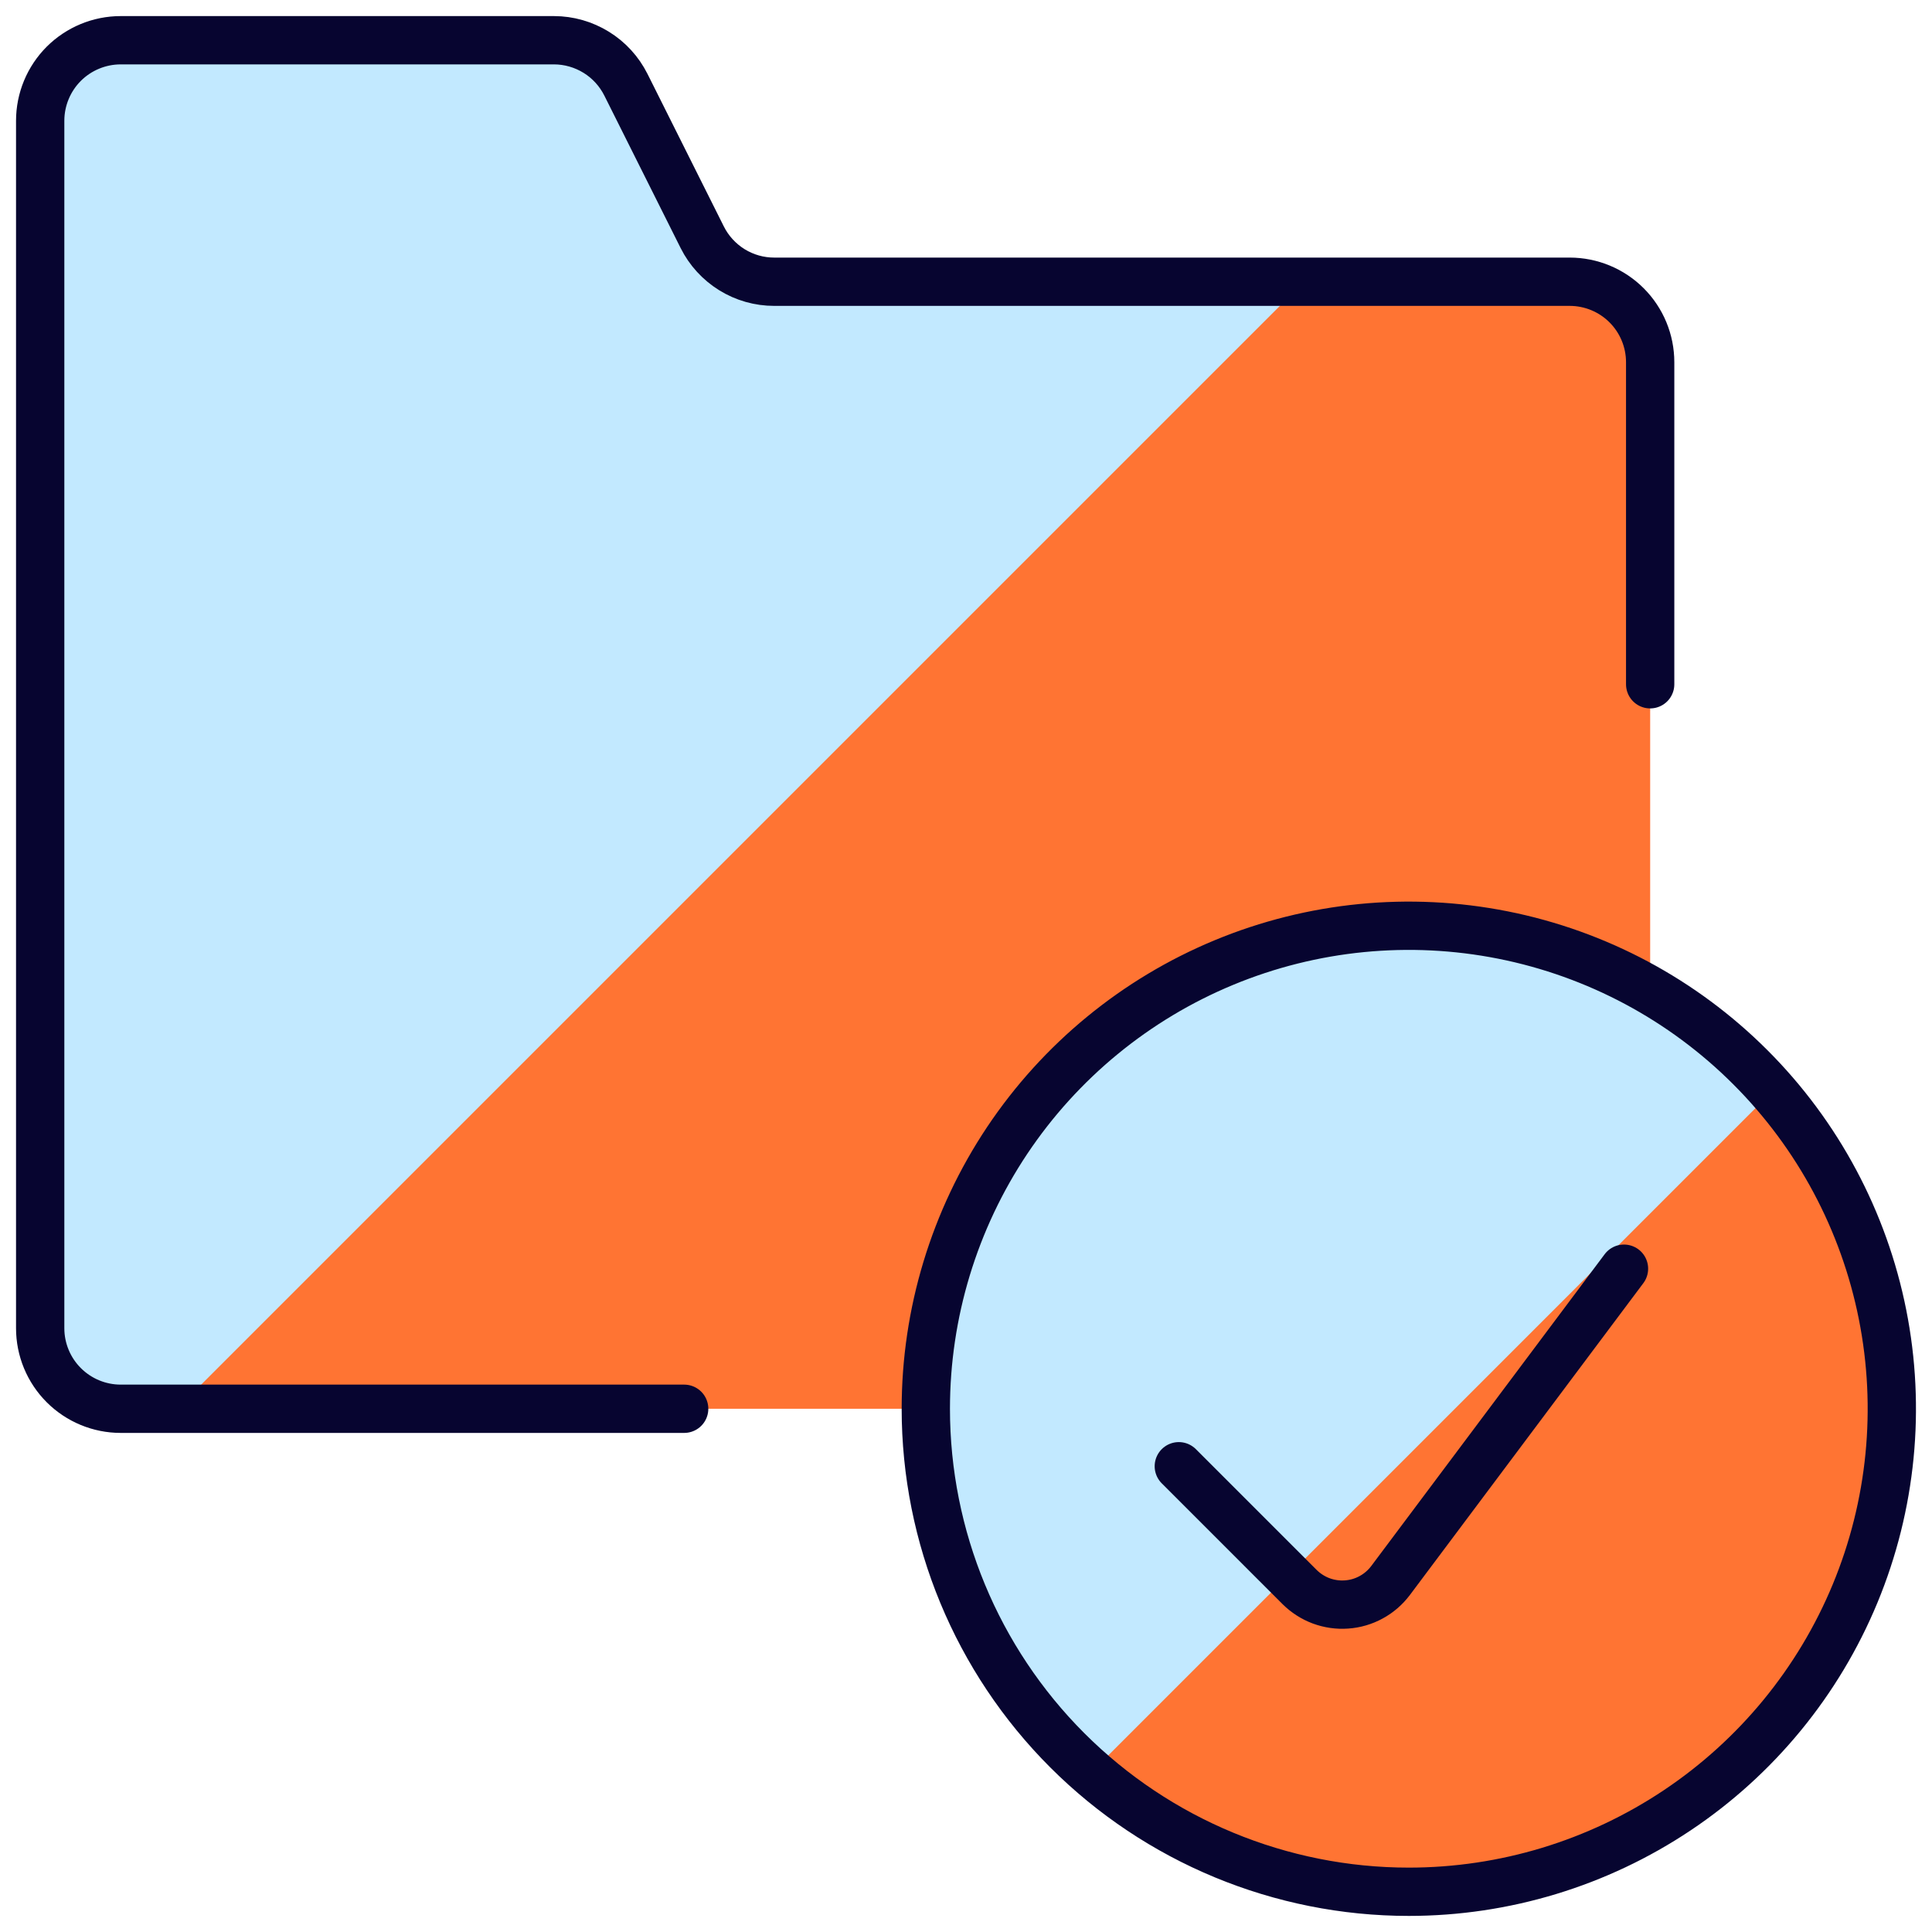 <svg width="40" height="40" viewBox="0 0 40 40" fill="none" xmlns="http://www.w3.org/2000/svg">
<g clip-path="url(#clip0_693_16411)">
<path d="M32.499 29.167C32.941 29.167 33.365 28.991 33.677 28.678C33.99 28.366 34.165 27.942 34.165 27.5V7.5C34.165 7.058 33.99 6.634 33.677 6.321C33.365 6.009 32.941 5.833 32.499 5.833H16.029C15.719 5.833 15.416 5.747 15.153 5.584C14.89 5.421 14.677 5.188 14.539 4.912L12.959 1.755C12.82 1.478 12.608 1.245 12.345 1.083C12.081 0.92 11.778 0.833 11.469 0.833H2.499C2.057 0.833 1.633 1.009 1.32 1.321C1.008 1.634 0.832 2.058 0.832 2.5V27.5C0.832 27.942 1.008 28.366 1.32 28.678C1.633 28.991 2.057 29.167 2.499 29.167H32.499Z" fill="#FF7433"/>
<path d="M16.029 5.833C15.719 5.833 15.416 5.747 15.153 5.584C14.89 5.421 14.677 5.188 14.539 4.912L12.959 1.755C12.82 1.478 12.608 1.245 12.345 1.083C12.081 0.92 11.778 0.833 11.469 0.833H2.499C2.057 0.833 1.633 1.009 1.32 1.321C1.008 1.634 0.832 2.058 0.832 2.5V27.5C0.832 27.942 1.008 28.366 1.32 28.678C1.633 28.991 2.057 29.167 2.499 29.167H3.665L26.999 5.833H16.029Z" fill="#C2E9FF"/>
<path d="M34.165 14.167V7.5C34.165 7.058 33.99 6.634 33.677 6.321C33.365 6.009 32.941 5.833 32.499 5.833H16.029C15.719 5.833 15.416 5.747 15.153 5.584C14.89 5.421 14.677 5.188 14.539 4.912L12.959 1.755C12.82 1.478 12.608 1.245 12.345 1.083C12.081 0.92 11.778 0.833 11.469 0.833H2.499C2.057 0.833 1.633 1.009 1.32 1.321C1.008 1.634 0.832 2.058 0.832 2.5V27.5C0.832 27.942 1.008 28.366 1.32 28.678C1.633 28.991 2.057 29.167 2.499 29.167H14.165" stroke="#070530" stroke-linecap="round" stroke-linejoin="round"/>
<path d="M29.168 39.167C31.146 39.167 33.079 38.58 34.724 37.481C36.368 36.383 37.65 34.821 38.407 32.994C39.164 31.166 39.362 29.156 38.976 27.216C38.59 25.276 37.638 23.494 36.239 22.096C34.84 20.697 33.059 19.745 31.119 19.359C29.179 18.973 27.168 19.171 25.341 19.928C23.514 20.685 21.952 21.967 20.853 23.611C19.755 25.256 19.168 27.189 19.168 29.167C19.168 31.819 20.221 34.362 22.097 36.238C23.972 38.113 26.516 39.167 29.168 39.167Z" fill="#FF7433"/>
<path d="M29.167 19.167C27.134 19.169 25.149 19.792 23.479 20.951C21.808 22.11 20.53 23.752 19.816 25.656C19.102 27.56 18.986 29.637 19.482 31.609C19.979 33.581 21.065 35.355 22.596 36.693L36.692 22.597C35.757 21.52 34.601 20.656 33.303 20.064C32.004 19.472 30.594 19.166 29.167 19.167Z" fill="#C2E9FF"/>
<path d="M29.168 39.167C31.146 39.167 33.079 38.58 34.724 37.481C36.368 36.383 37.65 34.821 38.407 32.994C39.164 31.166 39.362 29.156 38.976 27.216C38.59 25.276 37.638 23.494 36.239 22.096C34.84 20.697 33.059 19.745 31.119 19.359C29.179 18.973 27.168 19.171 25.341 19.928C23.514 20.685 21.952 21.967 20.853 23.611C19.755 25.256 19.168 27.189 19.168 29.167C19.168 31.819 20.221 34.362 22.097 36.238C23.972 38.113 26.516 39.167 29.168 39.167Z" stroke="#070530" stroke-linecap="round" stroke-linejoin="round"/>
<path d="M33.623 26.267L28.79 32.723C28.682 32.866 28.545 32.985 28.388 33.07C28.231 33.156 28.057 33.207 27.878 33.219C27.7 33.232 27.521 33.206 27.353 33.144C27.185 33.081 27.033 32.983 26.906 32.857L24.406 30.357" stroke="#070530" stroke-linecap="round" stroke-linejoin="round"/>
</g>
<defs>
<clipPath id="clip0_693_16411">
<rect width="40" height="40" fill="white"/>
</clipPath>
</defs>
</svg>
